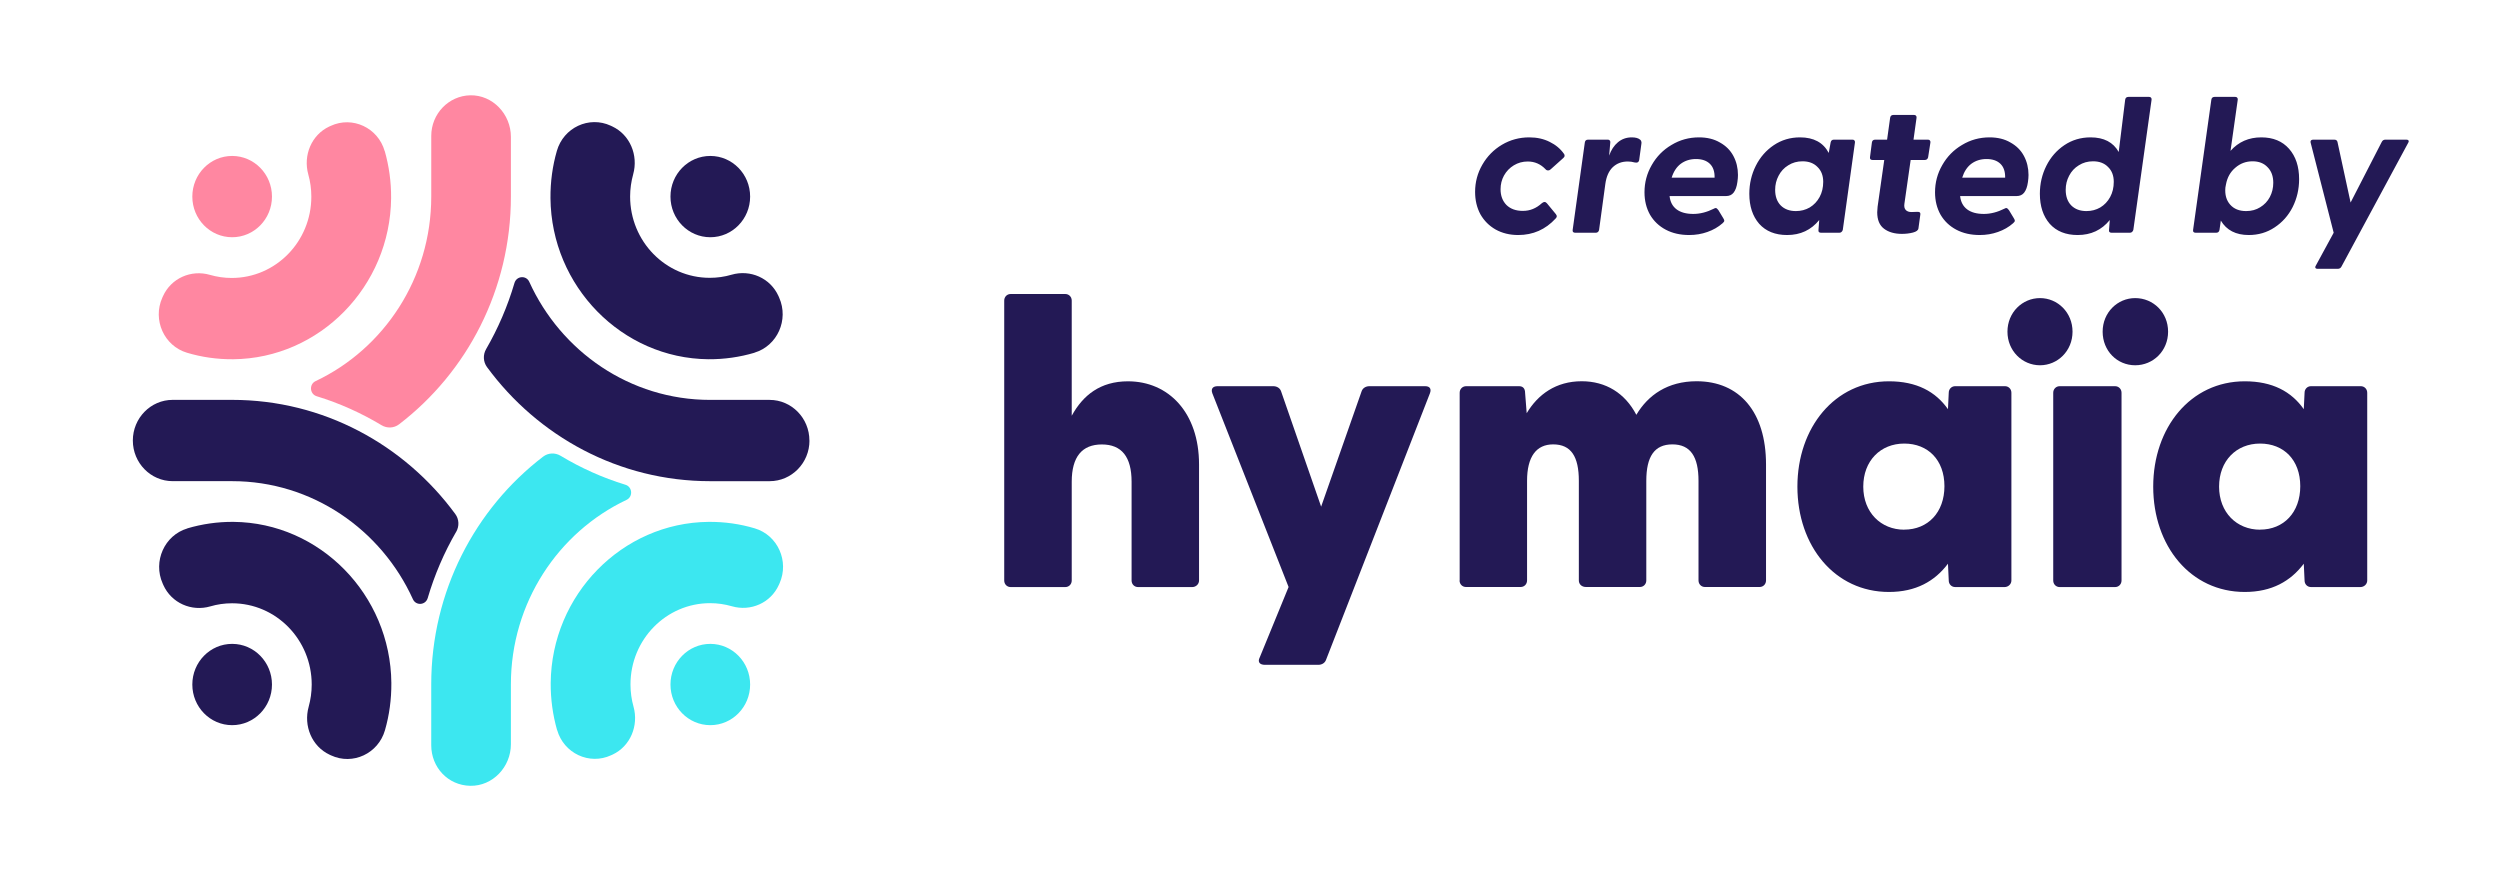 <svg width="227" height="80" viewBox="0 0 227 80" fill="none" xmlns="http://www.w3.org/2000/svg">
<path d="M91.183 52.71V27.293C91.183 26.955 91.437 26.696 91.767 26.696H96.729C97.059 26.696 97.313 26.955 97.313 27.293V37.751C98.333 35.889 99.904 34.623 102.418 34.623C106.1 34.623 108.873 37.453 108.873 42.178V52.71C108.873 53.048 108.581 53.306 108.255 53.306H103.333C103.002 53.306 102.748 53.048 102.748 52.71V43.742C102.748 41.47 101.839 40.356 100.047 40.356C98.256 40.356 97.313 41.47 97.313 43.742V52.71C97.313 53.048 97.059 53.306 96.729 53.306H91.767C91.437 53.306 91.183 53.048 91.183 52.71Z" fill="#231955"/>
<path d="M114.38 59.702L117.004 53.3L110.075 35.697C109.931 35.286 110.146 35.067 110.549 35.067H115.62C115.913 35.067 116.205 35.213 116.315 35.511L119.959 46.004L123.641 35.511C123.751 35.213 124.043 35.067 124.336 35.067H129.407C129.81 35.067 129.991 35.292 129.843 35.697L120.4 59.922C120.289 60.22 119.997 60.366 119.705 60.366H114.854C114.419 60.366 114.16 60.141 114.38 59.697V59.702Z" fill="#231955"/>
<path d="M132.538 52.71V35.664C132.538 35.326 132.792 35.067 133.123 35.067H137.935C138.227 35.067 138.481 35.214 138.481 35.697L138.624 37.52C139.644 35.81 141.287 34.617 143.619 34.617C145.807 34.617 147.554 35.697 148.58 37.666C149.638 35.877 151.424 34.617 154.048 34.617C157.951 34.617 160.355 37.408 160.355 42.173V52.704C160.355 53.042 160.101 53.3 159.77 53.3H154.809C154.478 53.3 154.225 53.042 154.225 52.704V43.663C154.225 41.469 153.497 40.35 151.854 40.35C150.212 40.35 149.484 41.464 149.484 43.663V52.704C149.484 53.042 149.23 53.3 148.9 53.3H144.015C143.613 53.3 143.359 53.042 143.359 52.704V43.663C143.359 41.469 142.665 40.35 141.028 40.35C139.495 40.35 138.657 41.464 138.657 43.663V52.704C138.657 53.042 138.404 53.3 138.073 53.3H133.112C132.781 53.3 132.527 53.042 132.527 52.704L132.538 52.71Z" fill="#231955"/>
<path d="M163.204 44.186C163.204 38.825 166.594 34.622 171.517 34.622C174.03 34.622 175.745 35.55 176.875 37.154L176.946 35.663C176.946 35.325 177.2 35.066 177.531 35.066H182.051C182.382 35.066 182.635 35.325 182.635 35.663V52.709C182.635 53.047 182.343 53.305 182.018 53.305H177.531C177.2 53.305 176.946 53.047 176.946 52.709L176.875 51.184C175.673 52.782 173.959 53.75 171.517 53.75C166.594 53.75 163.204 49.581 163.204 44.186ZM172.906 48.09C175.056 48.09 176.555 46.526 176.555 44.147C176.555 41.767 175.061 40.276 172.906 40.276C170.75 40.276 169.185 41.84 169.185 44.186C169.185 46.532 170.789 48.096 172.906 48.096V48.09Z" fill="#231955"/>
<path d="M185.232 27.067C186.836 27.067 188.186 28.373 188.186 30.117C188.186 31.861 186.836 33.166 185.232 33.166C183.627 33.166 182.277 31.861 182.277 30.117C182.277 28.373 183.627 27.067 185.232 27.067ZM186.433 52.71V35.664C186.433 35.326 186.687 35.067 187.018 35.067H192.051C192.381 35.067 192.635 35.326 192.635 35.664V52.71C192.635 53.047 192.381 53.306 192.051 53.306H187.018C186.687 53.306 186.433 53.047 186.433 52.71ZM193.875 27.067C195.518 27.067 196.863 28.373 196.863 30.117C196.863 31.861 195.512 33.166 193.875 33.166C192.238 33.166 190.92 31.861 190.92 30.117C190.92 28.373 192.271 27.067 193.875 27.067Z" fill="#231955"/>
<path d="M195.512 44.186C195.512 38.825 198.902 34.622 203.825 34.622C206.339 34.622 208.053 35.55 209.183 37.154L209.255 35.663C209.255 35.325 209.508 35.066 209.839 35.066H214.359C214.69 35.066 214.944 35.325 214.944 35.663V52.709C214.944 53.047 214.652 53.305 214.326 53.305H209.839C209.508 53.305 209.255 53.047 209.255 52.709L209.183 51.184C207.982 52.782 206.267 53.75 203.825 53.75C198.902 53.75 195.512 49.581 195.512 44.186ZM205.214 48.09C207.364 48.09 208.864 46.526 208.864 44.147C208.864 41.767 207.37 40.276 205.214 40.276C203.059 40.276 201.493 41.84 201.493 44.186C201.493 46.532 203.097 48.096 205.214 48.096V48.09Z" fill="#231955"/>
<path d="M17.008 47.976C18.336 47.583 19.747 47.374 21.203 47.386C29.047 47.459 35.463 54.007 35.535 62.013C35.546 63.504 35.348 64.938 34.956 66.3C34.35 68.421 32.035 69.506 30.061 68.589C30.017 68.567 29.973 68.55 29.929 68.528C28.319 67.774 27.542 65.912 28.027 64.173C28.203 63.532 28.303 62.857 28.303 62.159C28.303 58.08 25.067 54.778 21.07 54.778C20.387 54.778 19.725 54.874 19.097 55.059C17.393 55.554 15.569 54.761 14.83 53.118C14.808 53.073 14.786 53.028 14.769 52.978C13.876 50.969 14.935 48.601 17.013 47.982L17.008 47.976Z" fill="#231955"/>
<path d="M41.411 48.302C40.33 50.17 39.459 52.184 38.836 54.305C38.643 54.958 37.767 55.02 37.491 54.406C34.619 48.083 28.34 43.689 21.075 43.689H15.678C13.683 43.689 12.062 42.035 12.062 39.999C12.062 37.962 13.683 36.308 15.678 36.308H21.075C29.355 36.308 36.719 40.381 41.339 46.671C41.692 47.149 41.714 47.79 41.416 48.302H41.411Z" fill="#231955"/>
<path d="M34.934 13.712C35.32 15.068 35.524 16.508 35.513 17.993C35.441 25.999 29.024 32.547 21.18 32.62C19.719 32.632 18.314 32.429 16.98 32.029C14.901 31.411 13.838 29.048 14.736 27.034C14.758 26.989 14.775 26.944 14.797 26.899C15.535 25.256 17.36 24.463 19.063 24.958C19.692 25.138 20.353 25.239 21.037 25.239C25.033 25.239 28.269 21.937 28.269 17.858C28.269 17.16 28.176 16.485 27.994 15.844C27.509 14.106 28.286 12.243 29.895 11.49C29.94 11.467 29.984 11.445 30.033 11.428C32.001 10.516 34.322 11.597 34.928 13.717L34.934 13.712Z" fill="#FF87A1"/>
<path d="M46.39 12.423V17.846C46.39 26.296 42.399 33.806 36.236 38.527C35.767 38.887 35.139 38.909 34.637 38.605C32.802 37.503 30.834 36.614 28.755 35.978C28.116 35.781 28.055 34.887 28.656 34.605C34.852 31.674 39.158 25.267 39.158 17.852V12.344C39.158 10.33 40.74 8.693 42.702 8.653C44.731 8.614 46.39 10.358 46.39 12.428V12.423Z" fill="#FF87A1"/>
<path d="M68.51 32.028C67.182 32.422 65.771 32.63 64.315 32.619C56.471 32.546 50.054 25.997 49.983 17.992C49.972 16.501 50.17 15.066 50.562 13.705C51.168 11.584 53.483 10.498 55.457 11.415C55.501 11.438 55.545 11.454 55.589 11.477C57.199 12.231 57.976 14.093 57.491 15.831C57.315 16.473 57.215 17.148 57.215 17.845C57.215 21.924 60.451 25.226 64.448 25.226C65.131 25.226 65.793 25.131 66.421 24.945C68.125 24.45 69.949 25.243 70.688 26.886C70.71 26.931 70.732 26.976 70.749 27.027C71.641 29.035 70.583 31.404 68.505 32.022L68.51 32.028Z" fill="#231955"/>
<path d="M73.5 40.001C73.5 42.043 71.879 43.691 69.883 43.691H64.481C56.201 43.691 48.837 39.618 44.217 33.328C43.87 32.85 43.842 32.209 44.14 31.697C45.22 29.829 46.091 27.815 46.714 25.694C46.907 25.042 47.784 24.98 48.059 25.593C50.931 31.916 57.21 36.31 64.476 36.31H69.878C71.873 36.31 73.494 37.964 73.494 40.001H73.5Z" fill="#231955"/>
<path d="M50.583 66.294C50.197 64.938 49.993 63.498 50.004 62.013C50.076 54.007 56.493 47.459 64.337 47.386C65.798 47.374 67.203 47.577 68.537 47.976C70.616 48.595 71.68 50.958 70.781 52.972C70.759 53.017 70.742 53.062 70.72 53.107C69.982 54.75 68.157 55.543 66.454 55.048C65.825 54.868 65.164 54.767 64.48 54.767C60.484 54.767 57.248 58.069 57.248 62.148C57.248 62.846 57.342 63.521 57.523 64.162C58.008 65.9 57.231 67.762 55.622 68.516C55.578 68.539 55.533 68.561 55.484 68.578C53.516 69.49 51.195 68.409 50.589 66.288L50.583 66.294Z" fill="#3CE7F0"/>
<path d="M56.791 44.016C57.43 44.212 57.491 45.107 56.89 45.388C50.694 48.319 46.389 54.727 46.389 62.142V67.576C46.389 69.647 44.729 71.391 42.701 71.351C40.672 71.312 39.156 69.675 39.156 67.661V62.148C39.156 53.698 43.147 46.187 49.31 41.467C49.779 41.107 50.407 41.084 50.909 41.388C52.739 42.491 54.713 43.38 56.791 44.016Z" fill="#3CE7F0"/>
<path d="M21.079 21.541C23.076 21.541 24.695 19.889 24.695 17.851C24.695 15.812 23.076 14.16 21.079 14.16C19.082 14.16 17.463 15.812 17.463 17.851C17.463 19.889 19.082 21.541 21.079 21.541Z" fill="#FF87A1"/>
<path d="M21.079 65.845C23.076 65.845 24.695 64.193 24.695 62.155C24.695 60.117 23.076 58.464 21.079 58.464C19.082 58.464 17.463 60.117 17.463 62.155C17.463 64.193 19.082 65.845 21.079 65.845Z" fill="#231955"/>
<path d="M64.496 65.845C66.493 65.845 68.112 64.193 68.112 62.155C68.112 60.117 66.493 58.464 64.496 58.464C62.498 58.464 60.879 60.117 60.879 62.155C60.879 64.193 62.498 65.845 64.496 65.845Z" fill="#3CE7F0"/>
<path d="M64.496 21.541C66.493 21.541 68.112 19.889 68.112 17.851C68.112 15.812 66.493 14.16 64.496 14.16C62.498 14.16 60.879 15.812 60.879 17.851C60.879 19.889 62.498 21.541 64.496 21.541Z" fill="#231955"/>
<path d="M137.855 21.34C137.085 21.34 136.4 21.173 135.802 20.84C135.216 20.506 134.756 20.046 134.422 19.459C134.1 18.861 133.939 18.183 133.939 17.424C133.939 16.538 134.158 15.716 134.595 14.957C135.032 14.198 135.624 13.594 136.372 13.146C137.131 12.697 137.959 12.473 138.856 12.473C139.557 12.473 140.178 12.611 140.719 12.887C141.259 13.151 141.691 13.514 142.013 13.974C142.047 14.02 142.064 14.072 142.064 14.129C142.064 14.21 142.03 14.278 141.961 14.336L140.805 15.371C140.736 15.44 140.656 15.475 140.564 15.475C140.472 15.475 140.397 15.44 140.339 15.371C139.891 14.899 139.35 14.664 138.718 14.664C138.258 14.664 137.838 14.779 137.458 15.009C137.079 15.239 136.78 15.549 136.561 15.94C136.354 16.32 136.251 16.734 136.251 17.182C136.251 17.769 136.429 18.246 136.786 18.614C137.154 18.971 137.648 19.149 138.269 19.149C138.603 19.149 138.907 19.091 139.183 18.977C139.471 18.861 139.747 18.683 140.011 18.442C140.103 18.373 140.178 18.338 140.236 18.338C140.316 18.338 140.391 18.378 140.46 18.459L141.271 19.442C141.328 19.523 141.357 19.586 141.357 19.632C141.357 19.701 141.323 19.77 141.254 19.839C140.334 20.84 139.201 21.34 137.855 21.34ZM143.022 21.133C142.942 21.133 142.879 21.11 142.833 21.064C142.798 21.018 142.787 20.955 142.798 20.874L143.902 12.939C143.914 12.858 143.942 12.795 143.988 12.749C144.046 12.703 144.115 12.68 144.195 12.68H145.989C146.07 12.68 146.127 12.703 146.162 12.749C146.208 12.795 146.225 12.858 146.214 12.939L146.11 14.129C146.294 13.611 146.559 13.209 146.904 12.921C147.26 12.622 147.68 12.473 148.163 12.473C148.508 12.473 148.761 12.542 148.922 12.68C148.98 12.726 149.014 12.778 149.026 12.835C149.049 12.881 149.054 12.944 149.043 13.025L148.836 14.543C148.801 14.693 148.715 14.767 148.577 14.767C148.508 14.767 148.456 14.761 148.422 14.75C148.226 14.693 148.019 14.664 147.801 14.664C147.26 14.664 146.806 14.836 146.438 15.181C146.081 15.526 145.857 16.032 145.765 16.699L145.196 20.874C145.184 20.955 145.15 21.018 145.092 21.064C145.046 21.11 144.983 21.133 144.903 21.133H143.022ZM153.374 21.34C152.569 21.34 151.861 21.179 151.252 20.857C150.642 20.535 150.165 20.081 149.82 19.494C149.486 18.896 149.32 18.217 149.32 17.458C149.32 16.573 149.538 15.751 149.975 14.992C150.412 14.221 151.01 13.611 151.769 13.163C152.528 12.703 153.362 12.473 154.271 12.473C155.007 12.473 155.639 12.628 156.168 12.939C156.709 13.238 157.117 13.646 157.393 14.164C157.669 14.681 157.807 15.256 157.807 15.889C157.807 16.084 157.79 16.297 157.755 16.527C157.698 16.952 157.583 17.274 157.41 17.493C157.249 17.7 157.019 17.803 156.72 17.803H151.597C151.654 18.332 151.867 18.735 152.235 19.011C152.603 19.287 153.109 19.425 153.753 19.425C154.363 19.425 154.989 19.264 155.633 18.942C155.691 18.907 155.743 18.89 155.789 18.89C155.858 18.89 155.938 18.953 156.03 19.08L156.479 19.822C156.536 19.914 156.565 19.988 156.565 20.046C156.565 20.104 156.513 20.178 156.41 20.27C156.019 20.615 155.559 20.88 155.03 21.064C154.512 21.248 153.96 21.34 153.374 21.34ZM155.685 16.13C155.697 15.578 155.553 15.158 155.254 14.871C154.955 14.583 154.535 14.44 153.995 14.44C153.466 14.44 153.006 14.583 152.615 14.871C152.235 15.158 151.959 15.578 151.787 16.13H155.685ZM162.271 21.34C161.19 21.34 160.345 21.001 159.735 20.322C159.137 19.632 158.838 18.723 158.838 17.596C158.838 16.688 159.033 15.843 159.424 15.06C159.815 14.278 160.362 13.652 161.063 13.18C161.765 12.709 162.558 12.473 163.444 12.473C164.686 12.473 165.554 12.944 166.049 13.887L166.221 12.939C166.256 12.766 166.354 12.68 166.515 12.68H168.205C168.286 12.68 168.343 12.703 168.378 12.749C168.424 12.795 168.441 12.858 168.429 12.939L167.325 20.874C167.302 20.955 167.262 21.018 167.205 21.064C167.159 21.11 167.095 21.133 167.015 21.133H165.341C165.261 21.133 165.198 21.11 165.152 21.064C165.117 21.018 165.106 20.955 165.117 20.874L165.186 19.977C164.45 20.886 163.478 21.34 162.271 21.34ZM161.184 17.234C161.184 17.832 161.351 18.304 161.684 18.649C162.029 18.994 162.489 19.166 163.064 19.166C163.524 19.166 163.944 19.057 164.324 18.838C164.703 18.608 165.002 18.292 165.221 17.89C165.439 17.487 165.548 17.027 165.548 16.51C165.548 15.946 165.376 15.498 165.031 15.164C164.697 14.819 164.243 14.646 163.668 14.646C163.185 14.646 162.754 14.767 162.374 15.009C161.995 15.239 161.702 15.555 161.495 15.958C161.288 16.349 161.184 16.774 161.184 17.234ZM172.694 21.236C172.027 21.236 171.486 21.081 171.072 20.77C170.658 20.46 170.451 19.96 170.451 19.27C170.451 19.166 170.463 19 170.486 18.77L171.09 14.526H170.02C169.94 14.526 169.876 14.503 169.83 14.457C169.796 14.411 169.784 14.348 169.796 14.267L169.968 12.939C169.98 12.858 170.009 12.795 170.055 12.749C170.112 12.703 170.181 12.68 170.262 12.68H171.348L171.624 10.696C171.636 10.616 171.665 10.552 171.711 10.506C171.768 10.46 171.837 10.437 171.918 10.437H173.798C173.879 10.437 173.936 10.46 173.971 10.506C174.017 10.552 174.034 10.616 174.022 10.696L173.746 12.68H175.057C175.138 12.68 175.195 12.703 175.23 12.749C175.276 12.795 175.293 12.858 175.282 12.939L175.075 14.267C175.063 14.348 175.029 14.411 174.971 14.457C174.925 14.503 174.862 14.526 174.781 14.526H173.488L172.918 18.511C172.884 18.752 172.924 18.936 173.039 19.063C173.154 19.189 173.327 19.253 173.557 19.253C173.775 19.253 173.953 19.247 174.091 19.235H174.143C174.316 19.235 174.39 19.316 174.367 19.477L174.195 20.736C174.172 20.909 174.005 21.035 173.695 21.116C173.384 21.196 173.05 21.236 172.694 21.236ZM179.755 21.34C178.95 21.34 178.243 21.179 177.633 20.857C177.024 20.535 176.547 20.081 176.202 19.494C175.868 18.896 175.701 18.217 175.701 17.458C175.701 16.573 175.92 15.751 176.357 14.992C176.794 14.221 177.392 13.611 178.151 13.163C178.91 12.703 179.744 12.473 180.652 12.473C181.388 12.473 182.021 12.628 182.55 12.939C183.09 13.238 183.499 13.646 183.775 14.164C184.051 14.681 184.189 15.256 184.189 15.889C184.189 16.084 184.171 16.297 184.137 16.527C184.079 16.952 183.964 17.274 183.792 17.493C183.631 17.7 183.401 17.803 183.102 17.803H177.978C178.036 18.332 178.249 18.735 178.617 19.011C178.985 19.287 179.491 19.425 180.135 19.425C180.744 19.425 181.371 19.264 182.015 18.942C182.073 18.907 182.124 18.89 182.17 18.89C182.239 18.89 182.32 18.953 182.412 19.08L182.86 19.822C182.918 19.914 182.947 19.988 182.947 20.046C182.947 20.104 182.895 20.178 182.791 20.27C182.4 20.615 181.94 20.88 181.411 21.064C180.894 21.248 180.342 21.34 179.755 21.34ZM182.067 16.13C182.078 15.578 181.935 15.158 181.636 14.871C181.337 14.583 180.917 14.44 180.376 14.44C179.847 14.44 179.387 14.583 178.996 14.871C178.617 15.158 178.341 15.578 178.168 16.13H182.067ZM192.965 9.057C192.977 8.977 193.005 8.913 193.051 8.867C193.109 8.821 193.178 8.798 193.258 8.798H195.139C195.219 8.798 195.277 8.821 195.311 8.867C195.357 8.913 195.375 8.977 195.363 9.057L193.707 20.874C193.684 20.955 193.644 21.018 193.586 21.064C193.54 21.11 193.477 21.133 193.396 21.133H191.723C191.643 21.133 191.579 21.11 191.533 21.064C191.499 21.018 191.487 20.955 191.499 20.874L191.568 19.977C190.832 20.886 189.86 21.34 188.652 21.34C187.571 21.34 186.726 21.001 186.117 20.322C185.519 19.632 185.22 18.723 185.22 17.596C185.22 16.688 185.415 15.843 185.806 15.06C186.197 14.278 186.743 13.652 187.445 13.18C188.146 12.709 188.94 12.473 189.826 12.473C191.033 12.473 191.884 12.916 192.379 13.801L192.965 9.057ZM187.566 17.234C187.566 17.832 187.732 18.304 188.066 18.649C188.411 18.994 188.871 19.166 189.446 19.166C189.906 19.166 190.326 19.057 190.705 18.838C191.085 18.608 191.384 18.292 191.602 17.89C191.821 17.487 191.93 17.027 191.93 16.51C191.93 15.946 191.758 15.498 191.413 15.164C191.079 14.819 190.625 14.646 190.05 14.646C189.567 14.646 189.135 14.767 188.756 15.009C188.376 15.239 188.083 15.555 187.876 15.958C187.669 16.349 187.566 16.774 187.566 17.234ZM204.187 21.34C203.014 21.34 202.169 20.903 201.651 20.029L201.531 20.874C201.496 21.047 201.398 21.133 201.237 21.133H199.357C199.276 21.133 199.213 21.11 199.167 21.064C199.133 21.018 199.121 20.955 199.133 20.874L200.789 9.057C200.8 8.977 200.829 8.913 200.875 8.867C200.933 8.821 201.002 8.798 201.082 8.798H202.962C203.043 8.798 203.1 8.821 203.135 8.867C203.181 8.913 203.198 8.977 203.187 9.057L202.531 13.698C203.256 12.881 204.187 12.473 205.326 12.473C206.395 12.473 207.235 12.818 207.844 13.508C208.454 14.198 208.759 15.118 208.759 16.268C208.759 17.177 208.563 18.022 208.172 18.804C207.781 19.575 207.235 20.19 206.533 20.65C205.843 21.11 205.061 21.34 204.187 21.34ZM202.065 17.027C202.008 17.671 202.152 18.189 202.497 18.58C202.842 18.971 203.325 19.166 203.946 19.166C204.429 19.166 204.854 19.051 205.222 18.821C205.602 18.591 205.895 18.281 206.102 17.89C206.309 17.499 206.413 17.067 206.413 16.596C206.413 15.998 206.24 15.526 205.895 15.181C205.562 14.825 205.107 14.646 204.532 14.646C203.934 14.646 203.411 14.842 202.962 15.233C202.514 15.613 202.232 16.119 202.117 16.751L202.065 17.027ZM210.449 24.41C210.3 24.41 210.225 24.359 210.225 24.255C210.225 24.221 210.242 24.175 210.277 24.117L211.898 21.133L209.811 12.973C209.8 12.95 209.794 12.921 209.794 12.887C209.794 12.749 209.88 12.68 210.053 12.68H211.95C212.111 12.68 212.209 12.749 212.243 12.887L213.434 18.39L216.263 12.887C216.332 12.749 216.441 12.68 216.591 12.68H218.488C218.638 12.68 218.713 12.732 218.713 12.835C218.713 12.87 218.695 12.916 218.661 12.973L212.606 24.203C212.537 24.341 212.422 24.41 212.261 24.41H210.449Z" fill="#231955"/>
</svg>
